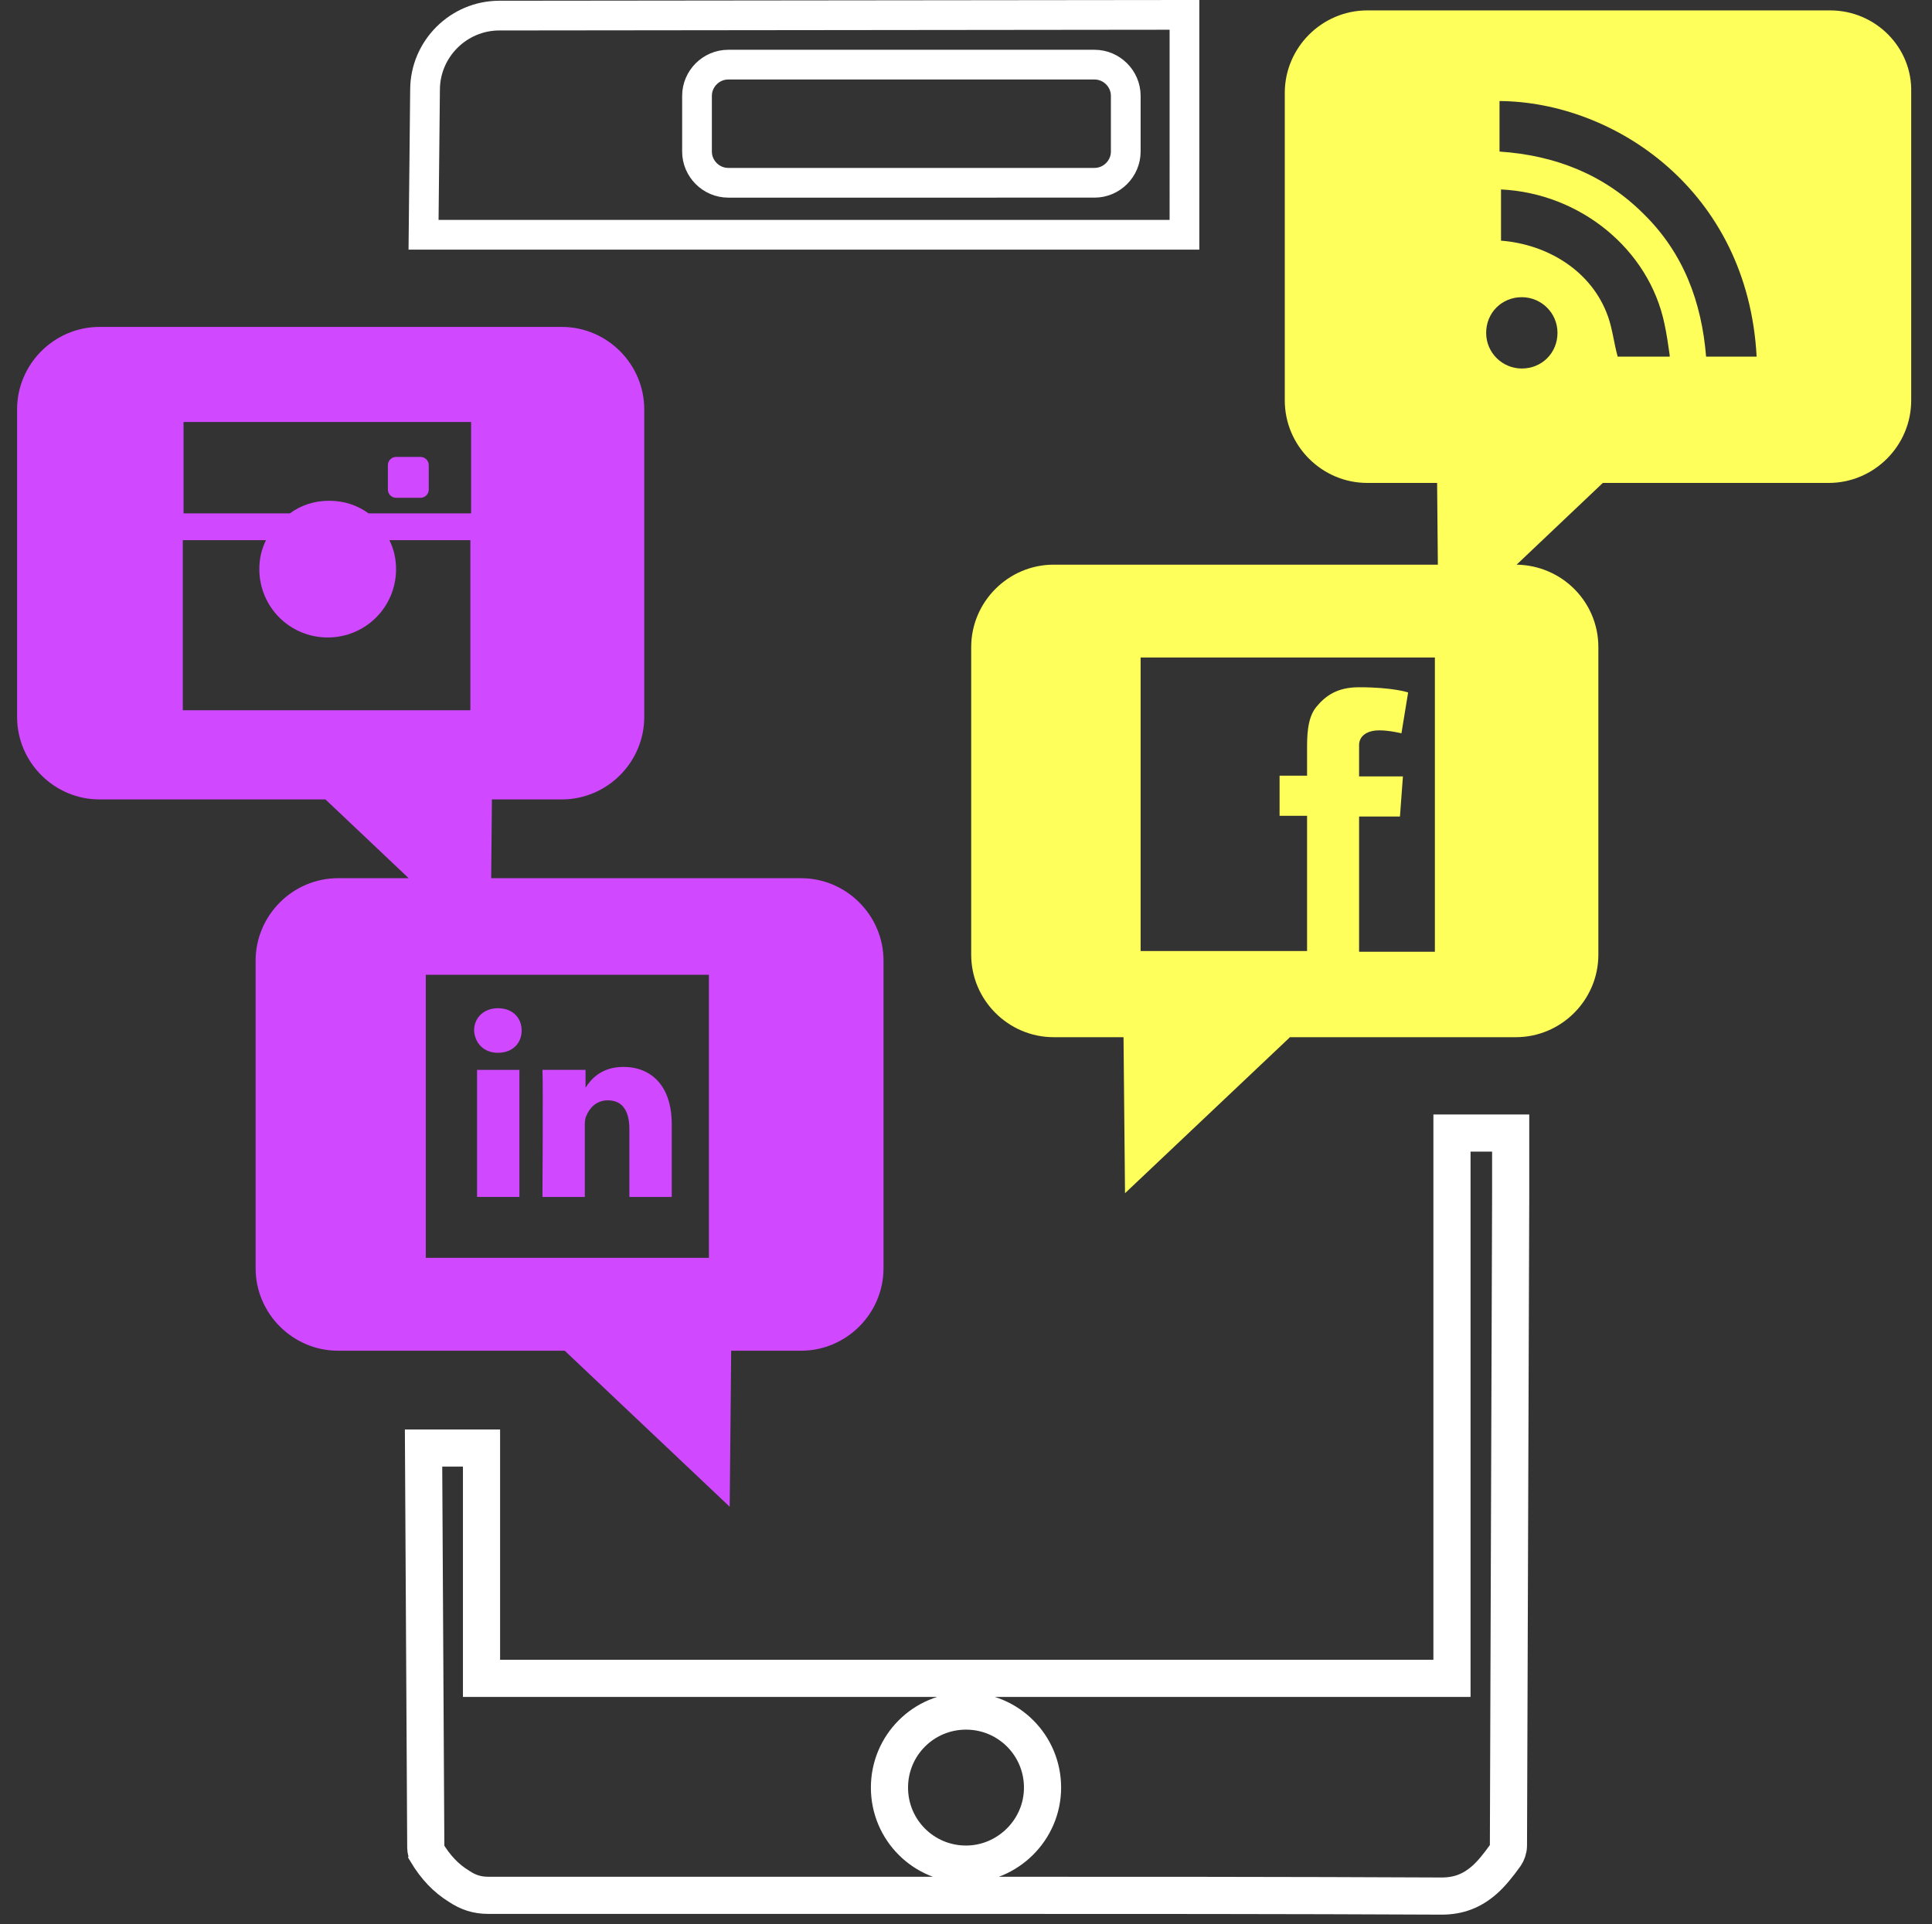 <?xml version="1.0" encoding="utf-8"?>
<!-- Generator: Adobe Illustrator 19.0.0, SVG Export Plug-In . SVG Version: 6.00 Build 0)  -->
<svg version="1.1" id="Layer_1" xmlns="http://www.w3.org/2000/svg" xmlns:xlink="http://www.w3.org/1999/xlink" x="0px" y="0px"
	 viewBox="-23 52.3 260 259" style="enable-background:new -23 52.3 260 259;" xml:space="preserve">
<rect x="-23" y="52.3" width="260" height="259" fill="#333333" stroke="none"/>
<style type="text/css">
	.st0{fill:none;stroke:#FFFFFF;stroke-width:5;stroke-miterlimit:10;}
	.st1{fill:none;stroke:#FFFFFF;stroke-width:4;stroke-miterlimit:10;}
	.st2{fill:#D048FF;}
	.st3{fill:#FEFF5A;}
</style>
<g id="XMLID_312_">
	<path id="XMLID_470_" class="st0" d="M172.2,278.2H41.8v-31H34c0.1,17.6,0.2,35.4,0.3,53.8c0,0.3,0.1,0.5,0.1,0.6
		c1.2,2,2.6,3.5,4.4,4.6c1.2,0.8,2.4,1.2,3.9,1.2l0,0c22.8,0,43.6,0,63.1,0c23.3,0,44.7,0,65.2,0.1l0,0c2.3,0,4.1-0.7,5.8-2.2
		c0.9-0.8,1.8-1.9,2.8-3.3c0.2-0.3,0.4-0.8,0.4-1.3c0.1-29.1,0.2-58.7,0.3-87.3V205c0-0.1,0-0.1,0-0.2h-7.9v73.4H172.2z M107,303.2
		c-5.7,0-10.3-4.6-10.3-10.3c0-5.7,4.6-10.3,10.3-10.3s10.3,4.6,10.3,10.3C117.3,298.6,112.6,303.2,107,303.2z"/>
	<path id="XMLID_478_" class="st1" d="M136.4,54.3l-92.2,0.1c-5.5,0-10,4.5-10,10L34,83.9h102.4V54.3z M128.5,72.7
		c0,2.3-1.9,4.2-4.2,4.2H75c-2.3,0-4.2-1.9-4.2-4.2v-7.5c0-2.3,1.9-4.2,4.2-4.2h49.3c2.3,0,4.2,1.9,4.2,4.2V72.7z"/>
	<g id="XMLID_465_">
		<path id="XMLID_471_" class="st2" d="M30.3,119.3h3.3c0.6,0,1.1-0.5,1.1-1.1v-3.3c0-0.6-0.5-1.1-1.1-1.1h-3.3
			c-0.6,0-1.1,0.5-1.1,1.1v3.3C29.2,118.8,29.7,119.3,30.3,119.3z"/>
		<path id="XMLID_475_" class="st2" d="M55.7,213.4v-9.5c0-0.5,0-1,0.2-1.4c0.4-1,1.3-2.1,2.9-2.1c2.1,0,2.9,1.6,2.9,3.9v9.1h5.7
			v-9.8c0-5.2-2.8-7.7-6.5-7.7c-3,0-4.4,1.7-5.1,2.8v0.1l0,0c0,0,0,0,0-0.1v-2.4H50c0.1,1.6,0,17.1,0,17.1L55.7,213.4L55.7,213.4z"
			/>
		<rect id="XMLID_479_" x="41.2" y="196.3" class="st2" width="5.7" height="17.1"/>
		<path id="XMLID_560_" class="st2" d="M44,194L44,194c2,0,3.2-1.3,3.2-3s-1.2-3-3.2-3c-1.9,0-3.2,1.3-3.2,3
			C40.9,192.7,42.1,194,44,194z"/>
		<path id="XMLID_577_" class="st2" d="M84.8,170.5H43.1l0.1-10.6h9.4c6.1,0,11.1-5,11.1-11.1v-41.4c0-6.1-5-11.1-11.1-11.1H-9.6
			c-6.1,0-11.1,5-11.1,11.1v41.4c0,6.1,5,11.1,11.1,11.1h30.4L32,170.5h-9.5c-6.1,0-11.1,5-11.1,11.1V223c0,6.1,5,11.1,11.1,11.1H53
			l22.2,21l0.2-21h9.4c6.1,0,11.1-5,11.1-11.1v-41.4C95.9,175.5,90.9,170.5,84.8,170.5z M1.9,109.1h38.5v12.3H26.6
			c-1.5-1.1-3.3-1.7-5.3-1.7s-3.8,0.6-5.3,1.7H1.7v-12.3C1.7,109.1,1.9,109.1,1.9,109.1z M1.6,147.9V125h11.2
			c-0.6,1.2-0.9,2.5-0.9,3.9c0,5.1,4.1,9.2,9.2,9.2s9.2-4.1,9.2-9.2c0-1.4-0.3-2.7-0.9-3.9h10.9v22.9H1.6z M72.4,221.6H34.3v-38.1
			h38.1C72.4,183.5,72.4,221.6,72.4,221.6z"/>
	</g>
	<path id="XMLID_558_" class="st3" d="M223.3,53.7H161c-6.1,0-11.1,5-11.1,11.1v41.4c0,6.1,5,11.1,11.1,11.1h9.4l0.1,11h-51.7
		c-6.1,0-11.1,5-11.1,11.1v41.4c0,6.1,5,11.1,11.1,11.1h9.4l0.2,21l22.2-21H181c6.1,0,11.1-5,11.1-11.1v-41.4c0-6.1-4.9-11-11-11.1
		l11.6-11h30.4c6.1,0,11.1-5,11.1-11.1V64.8C234.4,58.7,229.4,53.7,223.3,53.7z M170.2,180.4h-10.3v-18.2h5.5l0.4-5.4h-5.9v-1.7
		v-1.9v-0.6c0-1.4,1.3-2,2.7-2s3,0.4,3,0.4l0.9-5.5c0,0-2-0.7-6.6-0.7c-2.9,0-4.5,1.1-5.8,2.7c-1.2,1.5-1.2,4-1.2,5.6v0.3v1.6v1.7
		h-3.7v5.4h3.7v18.2h-22.4v-39.5h39.6v39.6H170.2z M181.8,101.9c-2.6,0-4.8-2.1-4.8-4.8c0-2.7,2.1-4.8,4.8-4.8
		c2.6,0,4.8,2.1,4.8,4.8C186.6,99.8,184.5,101.9,181.8,101.9z M194.7,100.3c-0.5-1.8-0.7-3.7-1.3-5.4c-2.2-6.2-8.2-9.7-14.3-10.2
		c0,0,0,0-0.1,0v-6.9c10.6,0.5,19.9,8,22,18.1c0.3,1.4,0.5,2.8,0.7,4.2c0,0.1,0,0.2,0,0.2H194.7z M206.6,100.3
		c-0.6-7.3-3-13.9-8.4-19.2c-5.3-5.3-11.9-7.9-19.4-8.4v-6.8c15.4,0.1,33.4,12,34.6,34.4H206.6z"/>
</g>
</svg>
